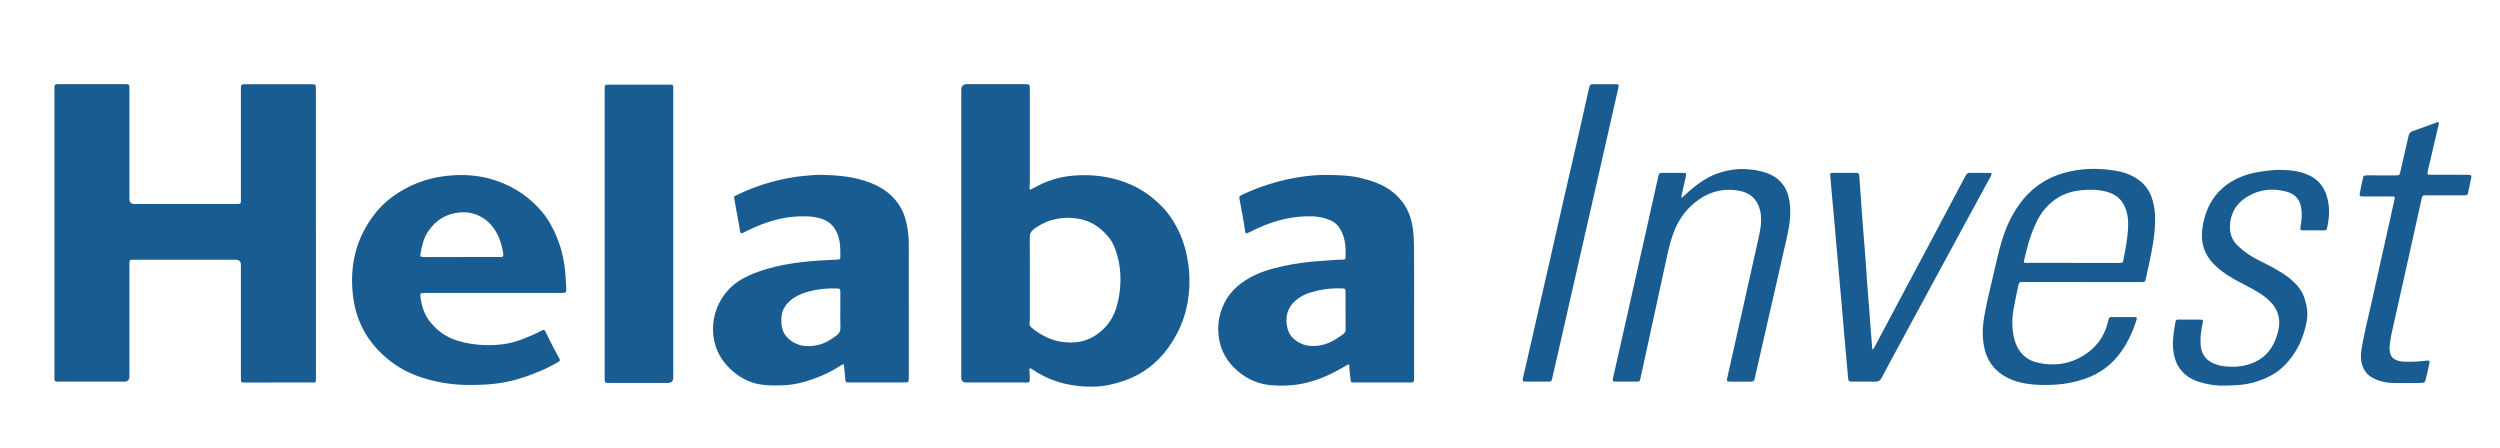 <?xml version="1.0" encoding="UTF-8"?>
<svg xmlns="http://www.w3.org/2000/svg" id="Ebene_2" viewBox="0 0 1366 245">
  <path d="m172.63,127.61c0,26.22,0,52.44,0,78.65,0,3.31-.14,2.71-2.75,2.72-12.19.01-24.37.02-36.56.03-1.49,0-1.61-.08-1.68-1.52-.03-.58-.01-1.16-.01-1.74,0-20.35,0-40.69,0-61.04q0-2.78-2.79-2.79c-18.37,0-36.74,0-55.1,0-3.11,0-3.02-.17-3.02,3.09,0,20.23,0,40.46,0,60.69q0,2.81-2.81,2.82c-11.84,0-23.67,0-35.51,0-.23,0-.47,0-.7,0-1.82-.05-1.96-.18-1.97-2.04-.01-3.72,0-7.44,0-11.16,0-48.89,0-97.78,0-146.67,0-2.59.08-2.68,2.61-2.68,11.78,0,23.56,0,35.34,0,.29,0,.58,0,.87,0,1.99.04,2.17.2,2.17,2.24,0,7.73,0,15.46,0,23.2,0,12.44,0,24.88,0,37.32q0,2.73,2.65,2.73c18.6,0,37.2,0,55.8,0,.29,0,.58,0,.87,0,1.34-.06,1.51-.21,1.57-1.51.03-.58.01-1.16.01-1.74,0-19.71,0-39.41,0-59.12,0-3.06,0-3.08,3.14-3.08,11.6-.01,23.21-.01,34.81,0,3.03,0,3.04.01,3.04,2.97,0,26.22,0,52.44,0,78.65Z" style="fill:#195c92;"></path>
  <path d="m525.24,127.6c0-26.16,0-52.31,0-78.47q0-3.16,3.19-3.15c10.49,0,20.99,0,31.48,0,2.64,0,2.79.13,2.79,2.73,0,17.09,0,34.18,0,51.27,0,.75-.11,1.51-.14,2.26-.02.44-.26.98.24,1.27.42.24.75-.16,1.1-.34,1.24-.64,2.48-1.29,3.72-1.93,6.86-3.51,14.17-5.18,21.86-5.48,8.37-.33,16.5.73,24.4,3.52,6.28,2.21,11.95,5.47,16.99,9.82,3,2.6,5.81,5.36,8.13,8.61,4.74,6.64,7.85,13.96,9.49,21.92,1.16,5.6,1.63,11.26,1.38,16.98-.53,12.24-4.31,23.38-11.48,33.31-6.12,8.47-14.06,14.62-24.05,18.07-5.5,1.9-11.08,3.21-16.91,3.29-10.76.14-20.96-2-30.32-7.51-1.1-.65-2.15-1.4-3.23-2.08-.33-.21-.69-.58-1.1-.38-.53.26-.3.83-.29,1.26.04,1.28.14,2.55.2,3.83.02.41.02.82-.03,1.22-.13,1.18-.37,1.41-1.53,1.41-.99,0-1.98-.05-2.97-.05-10.09,0-20.17,0-30.26,0q-2.66,0-2.67-2.73c0-26.22,0-52.43,0-78.65h0Zm58.59-8.62c-7.06.05-13.26,1.98-18.8,6.1-1.65,1.23-2.39,2.53-2.37,4.63.09,14.06.05,28.12.04,42.18,0,1.51.07,3.02-.16,4.52-.17,1.07.22,1.86,1.07,2.58,2.56,2.14,5.33,3.94,8.36,5.35,4.59,2.13,9.47,2.96,14.46,2.76,4.17-.17,8.15-1.34,11.74-3.61,5.63-3.56,9.57-8.48,11.59-14.79,2-6.25,2.71-12.68,2.37-19.25-.24-4.76-1.27-9.31-2.91-13.75-1.83-4.99-5.33-8.7-9.47-11.81-4.74-3.56-10.31-4.71-15.92-4.91Z" style="fill:#195c92;"></path>
  <path d="m772.66,170.64c0,11.86,0,23.71,0,35.57,0,2.82,0,2.79-2.77,2.78-9.56-.02-19.12,0-28.68,0-.52,0-1.05.02-1.57,0-1.46-.06-1.53-.13-1.69-1.61-.26-2.37-.63-4.72-.66-7.11-.02-1.35-.24-1.44-1.4-.73-5.9,3.58-12.05,6.64-18.65,8.68-7.37,2.28-14.91,2.9-22.63,2.26-7.11-.59-13.21-3.32-18.48-7.88-5.64-4.88-9.23-11.04-10.21-18.53-.96-7.34.46-14.24,4.25-20.6,2.61-4.38,6.32-7.7,10.59-10.45,6.29-4.04,13.32-6.09,20.52-7.66,7.07-1.54,14.23-2.42,21.46-2.86,3.66-.22,7.31-.6,10.99-.66,1.24-.02,1.45-.2,1.49-1.22.19-4.74-.02-9.41-2.06-13.83-1.4-3.03-3.46-5.34-6.63-6.6-3.01-1.19-6.1-1.89-9.35-1.99-10.6-.31-20.57,2.18-30.12,6.59-1.59.73-3.16,1.49-4.73,2.25-1.5.73-1.84.6-2.05-1.01-.62-4.84-1.66-9.62-2.48-14.43-.15-.86-.33-1.71-.49-2.57-.3-1.64-.23-1.81,1.32-2.55,1.42-.68,2.84-1.37,4.29-1.97,8.59-3.57,17.44-6.19,26.64-7.68,5.31-.86,10.65-1.34,16.01-1.25,6.34.11,12.71.26,18.91,1.94,1.69.46,3.38.9,5.04,1.44,6.52,2.12,12.21,5.55,16.46,10.99,3.52,4.5,5.36,9.74,6.07,15.39.45,3.58.56,7.19.59,10.78.08,11.51.03,23.02.03,34.53h0Zm-37.44-.83h-.02c0-3.43.02-6.85,0-10.28-.01-1.72-.16-1.86-1.91-1.93-4.03-.16-8.05.07-11.99.9-4.04.85-8.03,1.87-11.54,4.28-5.27,3.61-7.6,8.48-6.65,14.81.46,3.05,1.62,5.76,4.11,7.83,4.29,3.57,9.24,4.22,14.48,3.23,4.62-.87,8.51-3.35,12.24-6.09.95-.7,1.32-1.49,1.3-2.64-.05-3.37-.02-6.73-.02-10.1Z" style="fill:#195c92;"></path>
  <path d="m496.57,169.17c0,12.26,0,24.53,0,36.79,0,2.99-.02,3-3.02,3.01-9.79.01-19.59.01-29.38.01-.23,0-.47,0-.7,0-1.29-.08-1.47-.24-1.59-1.55-.22-2.37-.42-4.74-.64-7.11-.03-.29-.04-.58-.11-.86-.08-.33-.35-.48-.66-.35-.32.13-.63.31-.92.5-4.84,3.19-10.05,5.65-15.5,7.58-4.9,1.73-9.89,3.01-15.14,3.27-4.15.21-8.25.31-12.38-.23-5.78-.75-10.86-3.07-15.33-6.71-5.28-4.31-9.11-9.66-10.74-16.34-3.09-12.61,1.99-27.51,15.36-34.93,4.16-2.3,8.57-3.93,13.1-5.28,6.33-1.88,12.8-2.99,19.36-3.77,6.32-.75,12.65-1.07,18.99-1.33,1.75-.07,1.88-.17,1.89-1.93.02-3.95.02-7.89-1.4-11.7-1.71-4.58-4.82-7.57-9.54-8.93-4.45-1.28-8.99-1.25-13.54-.97-7.47.47-14.56,2.55-21.42,5.43-1.93.81-3.8,1.77-5.7,2.66-.37.17-.72.38-1.09.56-1.63.79-1.96.61-2.23-1.23-.1-.63-.16-1.27-.27-1.9-.88-4.92-1.78-9.83-2.67-14.75-.33-1.81-.32-1.78,1.24-2.53,6.22-2.96,12.61-5.48,19.28-7.24,5.75-1.52,11.57-2.7,17.51-3.24,3.19-.29,6.39-.62,9.59-.56,9.07.19,18.07.99,26.61,4.3,8.69,3.37,15.3,9.02,18.62,17.97,1.24,3.35,1.78,6.85,2.15,10.38.38,3.65.27,7.31.28,10.97.01,10,0,19.99,0,29.99h0Zm-37.41.69c0-3.43.01-6.86,0-10.28-.01-1.74-.19-1.92-1.88-1.97-5.51-.17-10.94.38-16.25,1.92-3.27.95-6.36,2.27-8.99,4.51-2.51,2.14-4.35,4.67-4.91,7.99-.25,1.5-.2,3.01-.15,4.52.14,4.73,2.52,8.11,6.49,10.45,4.1,2.42,8.57,2.52,13.05,1.6,3.94-.81,7.32-2.86,10.53-5.29,1.62-1.22,2.26-2.56,2.15-4.56-.16-2.96-.04-5.92-.04-8.89Z" style="fill:#195c92;"></path>
  <path d="m269.37,160.06c-12.36,0-24.72,0-37.08,0-2.73,0-2.87.19-2.46,2.9.69,4.48,1.99,8.74,4.8,12.39,3.25,4.22,7.25,7.55,12.19,9.65,4.33,1.84,8.89,2.7,13.55,3.24,4.55.53,9.08.45,13.6-.04,4.12-.45,8.12-1.56,11.99-3.08,3.25-1.28,6.48-2.62,9.58-4.25,1.8-.95,1.89-.91,2.75.88,2.3,4.77,4.74,9.46,7.29,14.1.59,1.07.56,1.19-.6,1.9-3.18,1.96-6.53,3.61-9.97,5.05-4.89,2.04-9.86,3.89-15.03,5.16-8.22,2.03-16.57,2.5-24.99,2.38-9.36-.13-18.43-1.78-27.21-5-6.47-2.37-12.24-5.9-17.43-10.45-9.89-8.68-15.69-19.56-17.37-32.5-2.2-16.94,1.4-32.5,12.2-46.04,3.54-4.43,7.84-8.11,12.65-11.17,9.31-5.92,19.51-8.89,30.53-9.45,7.24-.36,14.34.33,21.23,2.5,8.21,2.58,15.6,6.65,21.91,12.63,3.11,2.95,5.94,6.08,8.17,9.72,4.58,7.49,7.47,15.59,8.72,24.29.6,4.15.79,8.32,1.01,12.5.02.46-.01.93-.03,1.39-.04.85-.52,1.25-1.35,1.27-.52.01-1.05.02-1.57.02-12.36,0-24.72,0-37.08,0Zm-17.08-19.62c6.7,0,13.4,0,20.1,0,.47,0,.93.02,1.4-.02,1.09-.09,1.28-.31,1.23-1.43-.01-.29-.07-.58-.11-.86-.47-2.94-1.29-5.79-2.41-8.53-3.33-8.09-11.07-14.49-21.42-13.52-7.44.7-13.03,4.29-17.15,10.35-2.55,3.75-3.47,8.08-4.19,12.45-.21,1.24.08,1.49,1.42,1.56.47.02.93,0,1.4,0,6.58,0,13.17,0,19.75,0Z" style="fill:#195c92;"></path>
  <path d="m367.88,127.78c0,26.16,0,52.33,0,78.49q0,2.95-2.98,2.95c-10.56,0-21.11,0-31.67,0-2.82,0-2.84-.02-2.84-2.8,0-52.5,0-105,0-157.51,0-.29,0-.58,0-.87.07-1.59.22-1.78,1.88-1.78,11.26-.01,22.51-.01,33.77,0,1.65,0,1.79.18,1.84,1.8.02.58,0,1.16,0,1.74,0,25.99,0,51.98,0,77.97Z" style="fill:#195c92;"></path>
  <path d="m1137.62,154.1c-10.67,0-21.34,0-32.01,0-2.42,0-2.39.01-2.9,2.41-.91,4.32-1.87,8.63-2.6,12.99-.84,5.04-.76,10.07.34,15.07.35,1.59.89,3.13,1.6,4.6,2.27,4.71,6,7.7,11.02,8.91,8.83,2.13,17.31,1.04,25.1-3.66,6.74-4.07,11.3-9.92,13.37-17.62,1.12-4.17.33-3.51,4.53-3.56,3.09-.03,6.18,0,9.27,0,.47,0,.93,0,1.4.04.67.04.92.42.78,1.06-.04.17-.08.34-.13.51-1.91,6.08-4.54,11.82-8.21,17.07-5.22,7.46-12.13,12.54-20.85,15.34-4.7,1.51-9.43,2.51-14.35,2.85-5.6.39-11.18.41-16.73-.47-3.4-.54-6.71-1.42-9.84-2.95-7.45-3.64-11.87-9.5-13.39-17.62-1.02-5.46-.74-10.87.19-16.29,1.27-7.39,3.14-14.66,4.81-21.97,1.49-6.51,2.9-13.05,4.86-19.45,2.23-7.29,5.34-14.15,9.9-20.28,6.76-9.1,15.74-14.84,26.84-17.33,8.79-1.98,17.59-1.89,26.38-.27,4.4.81,8.5,2.46,12.09,5.21,3.04,2.33,5.16,5.36,6.49,8.91,2.01,5.4,2.21,11,1.83,16.68-.64,9.44-2.87,18.59-4.87,27.78-.42,1.94-.54,2.04-2.57,2.04-10.79,0-21.57,0-32.36,0Zm-4.95-10.45h0c1.22,0,2.45,0,3.67,0,7.23,0,14.45,0,21.68,0,1.78,0,1.95-.16,2.27-1.91.21-1.14.41-2.29.63-3.43,1.05-5.54,2.01-11.08,1.89-16.75-.06-3.06-.62-6.01-1.9-8.79-1.55-3.35-4.02-5.81-7.48-7.19-3.57-1.42-7.33-1.94-11.12-1.9-2.55.02-5.12.18-7.66.59-7.24,1.17-13.07,4.75-17.69,10.32-3.08,3.72-4.96,8.11-6.71,12.56-1.82,4.61-2.87,9.44-4.09,14.23-.57,2.24-.54,2.26,1.7,2.26,8.27,0,16.55,0,24.82,0Z" style="fill:#195c92;"></path>
  <path d="m918.91,108.09c1.72-1.54,3.3-3,4.93-4.39,4.73-4.03,9.85-7.45,15.85-9.35,5.28-1.67,10.65-2.39,16.21-1.79,3.09.33,6.11.82,9.05,1.83,7.54,2.59,11.69,7.93,12.84,15.7.93,6.31.15,12.54-1.23,18.68-3.26,14.58-6.63,29.13-9.95,43.69-2.49,10.94-4.95,21.88-7.48,32.81-.8,3.44-.3,3.25-4.07,3.26-2.92,0-5.83,0-8.75,0-.41,0-.82.01-1.22-.01-1.43-.09-1.65-.34-1.39-1.71.17-.91.4-1.82.6-2.72,2.76-12.3,5.53-24.61,8.29-36.91,2.69-12.02,5.38-24.05,8.06-36.07.65-2.89,1.27-5.79,1.54-8.75.32-3.53-.04-7-1.45-10.26-1.9-4.4-5.44-6.87-10.07-7.79-9.18-1.82-17.33.51-24.52,6.31-4.79,3.87-8.37,8.68-10.82,14.34-2.11,4.89-3.38,10.01-4.5,15.19-3.04,14.03-6.09,28.06-9.15,42.08-1.78,8.18-3.56,16.35-5.35,24.53-.36,1.65-.48,1.76-2.22,1.77-3.67.02-7.35.02-11.02,0-1.98-.01-2.12-.21-1.68-2.16,2.63-11.68,5.28-23.35,7.9-35.03,3.63-16.16,7.25-32.32,10.87-48.49,1.92-8.56,3.83-17.13,5.74-25.69.61-2.73.61-2.72,3.44-2.71,3.21.02,6.41,0,9.62.01.52,0,1.05,0,1.57.06.55.06.83.41.74.97-.1.63-.21,1.26-.35,1.88-.68,3-1.37,6.01-2.05,9.01-.11.5-.37.99.02,1.71Z" style="fill:#195c92;"></path>
  <path d="m1196.33,174.64c1.46,0,2.92.01,4.37,0,3.72-.04,3.23.11,2.6,3.09-.74,3.49-1.11,7-.87,10.56.33,4.82,2.55,8.38,7.11,10.3,1.61.68,3.29,1.2,5.03,1.43,5.14.68,10.22.5,15.17-1.24,6.5-2.28,10.95-6.69,13.51-13.01.59-1.45,1.02-2.97,1.43-4.48,2.02-7.54-.44-13.61-6.31-18.44-2.79-2.3-5.95-4.08-9.14-5.79-4.05-2.18-8.21-4.18-12.07-6.69-3.63-2.36-7-5.05-9.65-8.5-3.57-4.66-4.78-9.98-4.27-15.76.28-3.14.94-6.21,1.95-9.19,3.43-10.23,10.48-16.94,20.46-20.77,4.06-1.56,8.31-2.26,12.6-2.78,1.79-.22,3.59-.47,5.39-.52,6.22-.15,12.38.27,18.11,2.96,4.85,2.28,7.99,6.14,9.57,11.21,1.79,5.76,1.51,11.58.25,17.4-.27,1.26-.5,1.43-1.79,1.44-3.79.03-7.58.03-11.37,0-1.53-.01-1.68-.24-1.42-1.82.48-2.93.86-5.87.6-8.85-.27-3.02-1.04-5.83-3.42-7.97-1.42-1.28-3.11-2.05-4.92-2.54-7.51-2.01-14.72-1.27-21.38,2.83-3.35,2.07-6.17,4.83-7.77,8.52-1.46,3.36-1.98,6.94-1.47,10.58.46,3.24,2.19,5.86,4.53,8.07,3.45,3.26,7.39,5.81,11.68,7.87,4.15,1.99,8.21,4.17,12.11,6.61,3.08,1.92,5.9,4.2,8.29,6.91,3.14,3.56,4.57,7.86,5.27,12.51.72,4.77-.43,9.24-1.83,13.69-2.22,7.07-5.99,13.21-11.4,18.32-1.96,1.85-4.16,3.4-6.53,4.65-5.58,2.93-11.51,4.68-17.83,5.16-2.45.19-4.89.22-7.33.3-3.88.12-7.7-.4-11.43-1.31-4.1-1-7.96-2.61-11.07-5.64-3.19-3.11-4.78-6.94-5.47-11.24-.72-4.49-.22-8.92.51-13.35.18-1.09.37-2.18.52-3.27.13-.92.65-1.28,1.55-1.27,2.04.02,4.08,0,6.12,0h0Z" style="fill:#195c92;"></path>
  <path d="m1023.23,190.97c.61-.4.86-1.05,1.17-1.64,4.43-8.32,8.84-16.64,13.26-24.96,6.61-12.42,13.24-24.84,19.85-37.26,3.71-6.98,7.4-13.98,11.11-20.97,1.82-3.44,3.68-6.87,5.48-10.32.49-.94,1.15-1.38,2.21-1.37,3.5.02,7,0,10.49.03,1.57.02,1.75.34.96,1.79-2.4,4.46-4.83,8.89-7.25,13.34-3.64,6.69-7.27,13.39-10.9,20.08-6.02,11.09-12.03,22.18-18.04,33.28-4.15,7.67-8.3,15.34-12.45,23.02-3.67,6.81-7.37,13.6-10.98,20.44-.81,1.53-1.81,2.17-3.57,2.12-4.02-.11-8.04-.04-12.07-.04-.41,0-.82-.01-1.22-.03-.9-.03-1.35-.47-1.42-1.4-.19-2.43-.44-4.86-.66-7.29-.54-6.07-1.09-12.14-1.62-18.22-.29-3.3-.55-6.6-.83-9.89-.4-4.63-.82-9.25-1.23-13.88-.29-3.24-.58-6.48-.86-9.72-.41-4.68-.83-9.37-1.24-14.05-.3-3.41-.57-6.83-.88-10.24-.29-3.3-.61-6.59-.91-9.89-.27-3.01-.54-6.01-.81-9.02-.26-2.89-.53-5.78-.77-8.67-.13-1.6,0-1.76,1.54-1.77,4.14-.02,8.28-.02,12.42.01,1.56.01,1.82.3,1.92,1.83.48,6.95.93,13.91,1.46,20.85.61,8.17,1.31,16.32,1.93,24.49.32,4.11.54,8.23.84,12.34.36,4.92.78,9.84,1.16,14.76.31,3.94.59,7.88.89,11.81.26,3.36.52,6.72.78,10.07,0,.09.12.17.24.34Z" style="fill:#195c92;"></path>
  <path d="m1335.84,106.74c-3.5,0-7,0-10.5,0-1.65,0-1.78.15-2.12,1.66-2.02,9.14-4.04,18.27-6.08,27.4-3.51,15.71-7.05,31.42-10.53,47.14-.44,1.98-.64,4.02-.9,6.03-.17,1.34.01,2.66.29,3.98.37,1.73,1.39,2.91,2.97,3.64,1.56.72,3.23,1,4.93,1.05,3.97.12,7.92-.07,11.86-.58.17-.02.35-.05.52-.06,1.13-.05,1.39.21,1.21,1.29-.13.8-.34,1.59-.52,2.38-.51,2.21-1,4.42-1.56,6.62-.41,1.62-.71,1.89-2.41,1.94-2.15.08-4.31.05-6.47.06-2.92,0-5.83.06-8.75-.01-4.01-.1-7.84-.89-11.42-2.85-3.13-1.71-4.96-4.3-5.85-7.67-.89-3.35-.43-6.68.17-10.01,1.3-7.33,3.15-14.54,4.76-21.8,3.62-16.28,7.25-32.56,10.88-48.84.59-2.67,1.2-5.33,1.79-8,.13-.57.23-1.14.35-1.71.14-.67-.16-1-.81-1.03-.47-.03-.93-.03-1.4-.03-4.9,0-9.8,0-14.69,0-2.39,0-2.51-.18-2.03-2.52.47-2.28.95-4.55,1.43-6.83.43-2.06.56-2.17,2.64-2.17,4.9,0,9.8.01,14.69.02.29,0,.58,0,.87,0,1.86-.03,1.95-.11,2.35-1.85,1.51-6.57,3.06-13.13,4.52-19.71.31-1.4.95-2.2,2.34-2.67,4.14-1.41,8.23-2.96,12.33-4.45.38-.14.76-.3,1.16-.39.52-.13.8.12.75.64-.04.4-.15.8-.24,1.19-1.91,8.15-3.83,16.3-5.75,24.44-.55,2.33-.46,2.44,2.02,2.45,6.36.01,12.71,0,19.07.01,2.81,0,2.92.16,2.33,2.89-.48,2.22-.91,4.44-1.42,6.65-.36,1.57-.52,1.68-2.13,1.69-3.56.01-7.11,0-10.67,0v-.02Z" style="fill:#195c92;"></path>
  <path d="m839.72,208.52c-1.92,0-3.85.02-5.77,0-2.01-.02-2.19-.23-1.76-2.11,1.04-4.59,2.11-9.17,3.16-13.76,2.04-8.95,4.08-17.91,6.12-26.86,1.49-6.52,2.99-13.03,4.47-19.54,2.88-12.69,5.74-25.4,8.64-38.09,2.38-10.43,4.82-20.84,7.2-31.26,1.91-8.39,3.77-16.78,5.66-25.17.31-1.36.6-2.73.95-4.07.37-1.39.61-1.59,2.06-1.64,1.75-.05,3.5-.03,5.25-.03,2.33,0,4.66-.02,7,0,1.75.02,1.95.25,1.57,1.97-1.13,5.05-2.28,10.09-3.43,15.13-2.69,11.85-5.37,23.69-8.07,35.53-2.54,11.16-5.11,22.32-7.65,33.49-4.13,18.13-8.24,36.27-12.37,54.41-1.52,6.69-3.05,13.37-4.59,20.06-.42,1.84-.53,1.93-2.48,1.94-1.98.02-3.96,0-5.95,0Z" style="fill:#195c92;"></path>
</svg>
